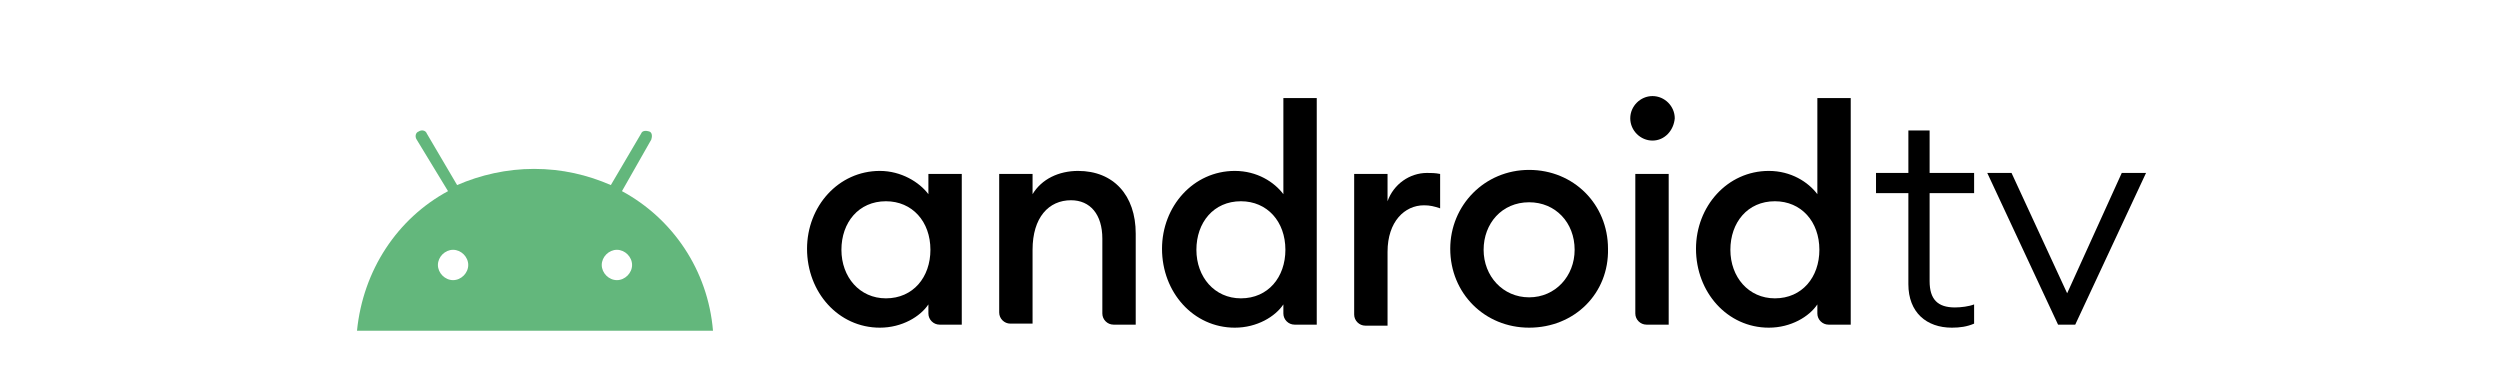 <?xml version="1.0" encoding="utf-8"?>
<!-- Generator: Adobe Illustrator 26.0.1, SVG Export Plug-In . SVG Version: 6.00 Build 0)  -->
<svg version="1.1" id="Layer_1" xmlns="http://www.w3.org/2000/svg" xmlns:xlink="http://www.w3.org/1999/xlink" x="0px" y="0px"
	 viewBox="0 0 247.2 36.1" style="enable-background:new 0 0 247.2 36.1;" xml:space="preserve">
<style type="text/css">
	.st0{fill:#63B77C;}
</style>
<g>
	<g>
		<path d="M87,16.9c2.1,0,3.9,1.1,4.8,2.3v-2h3.3v14.9h-2.2c-0.6,0-1.1-0.5-1.1-1.1v-0.9c-0.8,1.2-2.6,2.3-4.8,2.3
			c-4.1,0-7.2-3.5-7.2-7.8C79.8,20.4,82.9,16.9,87,16.9 M87.6,19.9c-2.7,0-4.4,2.1-4.4,4.8s1.8,4.8,4.4,4.8c2.7,0,4.4-2.1,4.4-4.8
			C92,21.9,90.2,19.9,87.6,19.9"/>
		<path d="M98.8,17.2h3.3v2c0.9-1.5,2.6-2.3,4.5-2.3c3.5,0,5.7,2.4,5.7,6.2v9h-2.2c-0.6,0-1.1-0.5-1.1-1.1v-7.4
			c0-2.4-1.2-3.8-3.1-3.8c-2.2,0-3.8,1.7-3.8,4.9V32h-2.2c-0.6,0-1.1-0.5-1.1-1.1L98.8,17.2"/>
		<path d="M122.1,16.9c2.2,0,3.9,1.1,4.8,2.3V9.7h3.3v22.4H128c-0.6,0-1.1-0.5-1.1-1.1v-0.9c-0.8,1.2-2.6,2.3-4.8,2.3
			c-4.1,0-7.2-3.5-7.2-7.8C114.9,20.4,118,16.9,122.1,16.9 M122.7,19.9c-2.7,0-4.4,2.1-4.4,4.8s1.8,4.8,4.4,4.8
			c2.7,0,4.4-2.1,4.4-4.8C127.1,21.9,125.3,19.9,122.7,19.9"/>
		<path d="M133.9,17.2h3.3v2.7c0.6-1.7,2.2-2.8,3.9-2.8c0.4,0,0.8,0,1.3,0.1v3.4c-0.6-0.2-1-0.3-1.6-0.3c-1.9,0-3.6,1.6-3.6,4.6v7.3
			H135c-0.6,0-1.1-0.5-1.1-1.1L133.9,17.2"/>
		<path d="M151.2,32.4c-4.4,0-7.8-3.4-7.8-7.8c0-4.3,3.4-7.8,7.8-7.8c4.4,0,7.8,3.4,7.8,7.8C159.1,29,155.7,32.4,151.2,32.4
			 M151.2,29.4c2.6,0,4.5-2.1,4.5-4.7c0-2.7-1.9-4.7-4.5-4.7c-2.7,0-4.5,2.1-4.5,4.7S148.6,29.4,151.2,29.4"/>
		<path d="M163.4,13.9c-1.2,0-2.2-1-2.2-2.2s1-2.2,2.2-2.2s2.2,1,2.2,2.2C165.5,12.9,164.6,13.9,163.4,13.9 M161.7,17.2h3.3v14.9
			h-2.2c-0.6,0-1.1-0.5-1.1-1.1V17.2z"/>
		<path d="M174.9,16.9c2.2,0,3.9,1.1,4.8,2.3V9.7h3.3v22.4h-2.2c-0.6,0-1.1-0.5-1.1-1.1v-0.9c-0.8,1.2-2.6,2.3-4.8,2.3
			c-4.1,0-7.2-3.5-7.2-7.8C167.7,20.4,170.8,16.9,174.9,16.9 M175.5,19.9c-2.7,0-4.4,2.1-4.4,4.8s1.8,4.8,4.4,4.8
			c2.7,0,4.4-2.1,4.4-4.8C179.9,21.9,178.1,19.9,175.5,19.9"/>
		<path d="M188.7,19.1h-3.2v-2h3.2v-4.2h2.1v4.2h4.4v2h-4.4v8.7c0,1.8,0.8,2.6,2.5,2.6c0.6,0,1.4-0.1,1.9-0.3V32
			c-0.7,0.3-1.4,0.4-2.2,0.4c-2.5,0-4.3-1.5-4.3-4.3V19.1"/>
		<polyline points="212.2,17.1 205.2,32.1 203.5,32.1 196.5,17.1 198.9,17.1 204.4,29 209.8,17.1 212.2,17.1 		"/>
	</g>
	<g>
		<path class="st0" d="M61,27.7c-0.8,0-1.5-0.7-1.5-1.5s0.7-1.5,1.5-1.5s1.5,0.7,1.5,1.5S61.8,27.7,61,27.7 M44.8,27.7
			c-0.8,0-1.5-0.7-1.5-1.5s0.7-1.5,1.5-1.5c0.8,0,1.5,0.7,1.5,1.5S45.6,27.7,44.8,27.7 M61.5,18.9l2.9-5.1c0.1-0.3,0.1-0.7-0.2-0.8
			c-0.3-0.1-0.7-0.1-0.8,0.2l-3,5.1c-2.3-1-4.8-1.6-7.6-1.6c-2.7,0-5.3,0.6-7.6,1.6l-3-5.1c-0.1-0.3-0.5-0.4-0.8-0.2
			c-0.3,0.1-0.4,0.5-0.2,0.8l3.1,5.1c-5,2.7-8.4,7.8-9,13.8h35.2C70,26.7,66.5,21.6,61.5,18.9"/>
	</g>
</g>
</svg>
